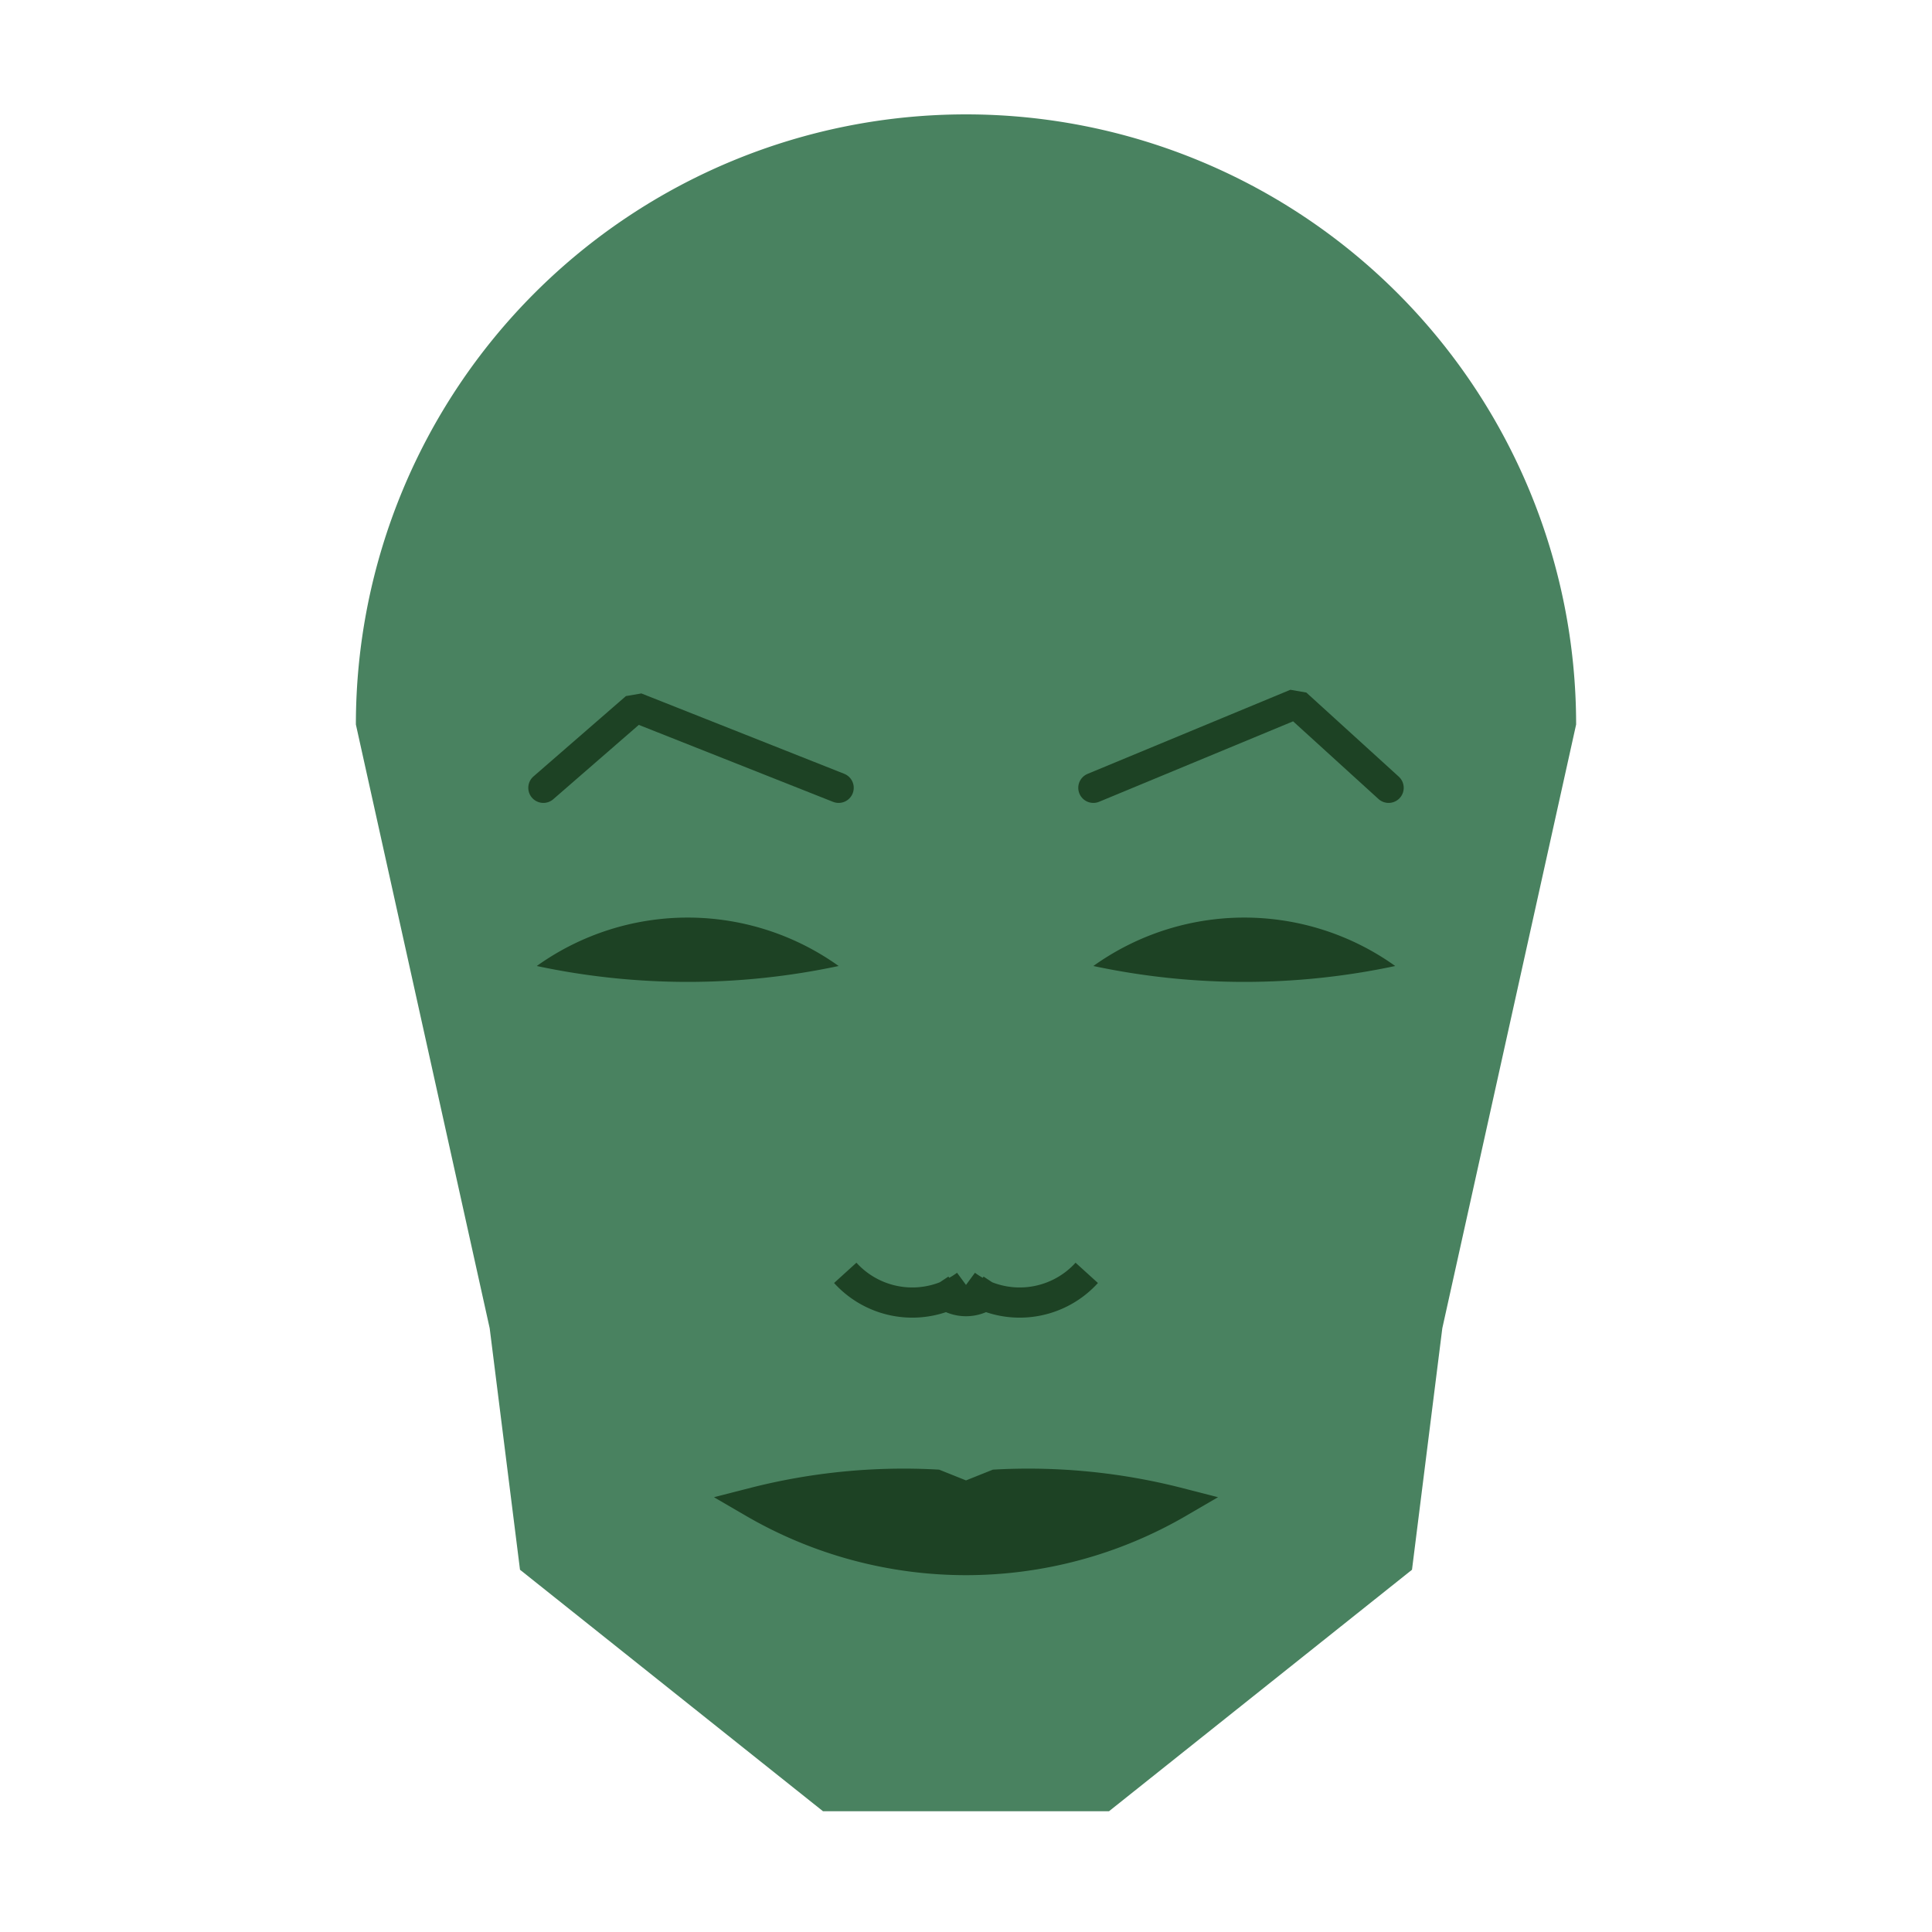 
<svg viewBox="0 0 320 320" xmlns="http://www.w3.org/2000/svg">

<g transform="translate(160,120)">
  <!-- head -->
  <path fill="#498260"
  d="M -101.055 0
  a 101.055 101.055 0 0 1 202.111 0
  L 78.892 100
  L 73.871 140
  L 23.683 180
  L -23.683 180
  L -73.871 140
  L -78.892 100
  " />

  <!-- eye -->
  <path fill="#1d4224"
  d="M 21.094 40
  a 42.977 42.977 0 0 1 50 0
  a 120 120 0 0 1 -50 0
  " />

  <!-- other eye -->
  <path fill="#1d4224" transform="scale(-1,1)"
  d="M 21.094 40
  a 42.977 42.977 0 0 1 50 0
  a 120 120 0 0 1 -50 0
  " />

  <!-- eye brow -->
  <path fill="none" stroke="#1d4224" stroke-width="5"
  stroke-linecap="round" stroke-linejoin="bevel"
  d="M 21.094 10.488
  L 54.687 -3.442
  L 70 10.488
  " />

  <!-- other eye brow -->
  <path fill="none" stroke="#1d4224" stroke-width="5" transform="scale(-1,1)"
  stroke-linecap="round" stroke-linejoin="bevel"
  d="M 21.094 10.488
  L 54.687 -2.82
  L 70 10.488
  " />

  <!-- nose -->
  <path fill="none" stroke="#1d4224" stroke-width="5"
  d="M 0 97.824
  m -5 -5
  a 6 6 0 0 0 10 0
  m -5 0
  a 15 15 0 0 0 20 -2
  m -20 2
  a 15 15 0 0 1 -20 -2
  " />

  <!-- mouth -->
  <path fill="#1d4224" stroke="#1d4224" stroke-width="5"
  stroke-linejoin="miter"
  d="M 0 128.892
  m -35.217 0
  a 70 70 0 0 0 70.435 0
  a 100.217 100.217 0 0 0 -30.217 -3
  l -5 2
  l -5 -2
  a 100.217 100.217 0 0 0 -30.217 3
  a 70 70 0 0 0 70.435 0
  "
  />

</g>

</svg>
